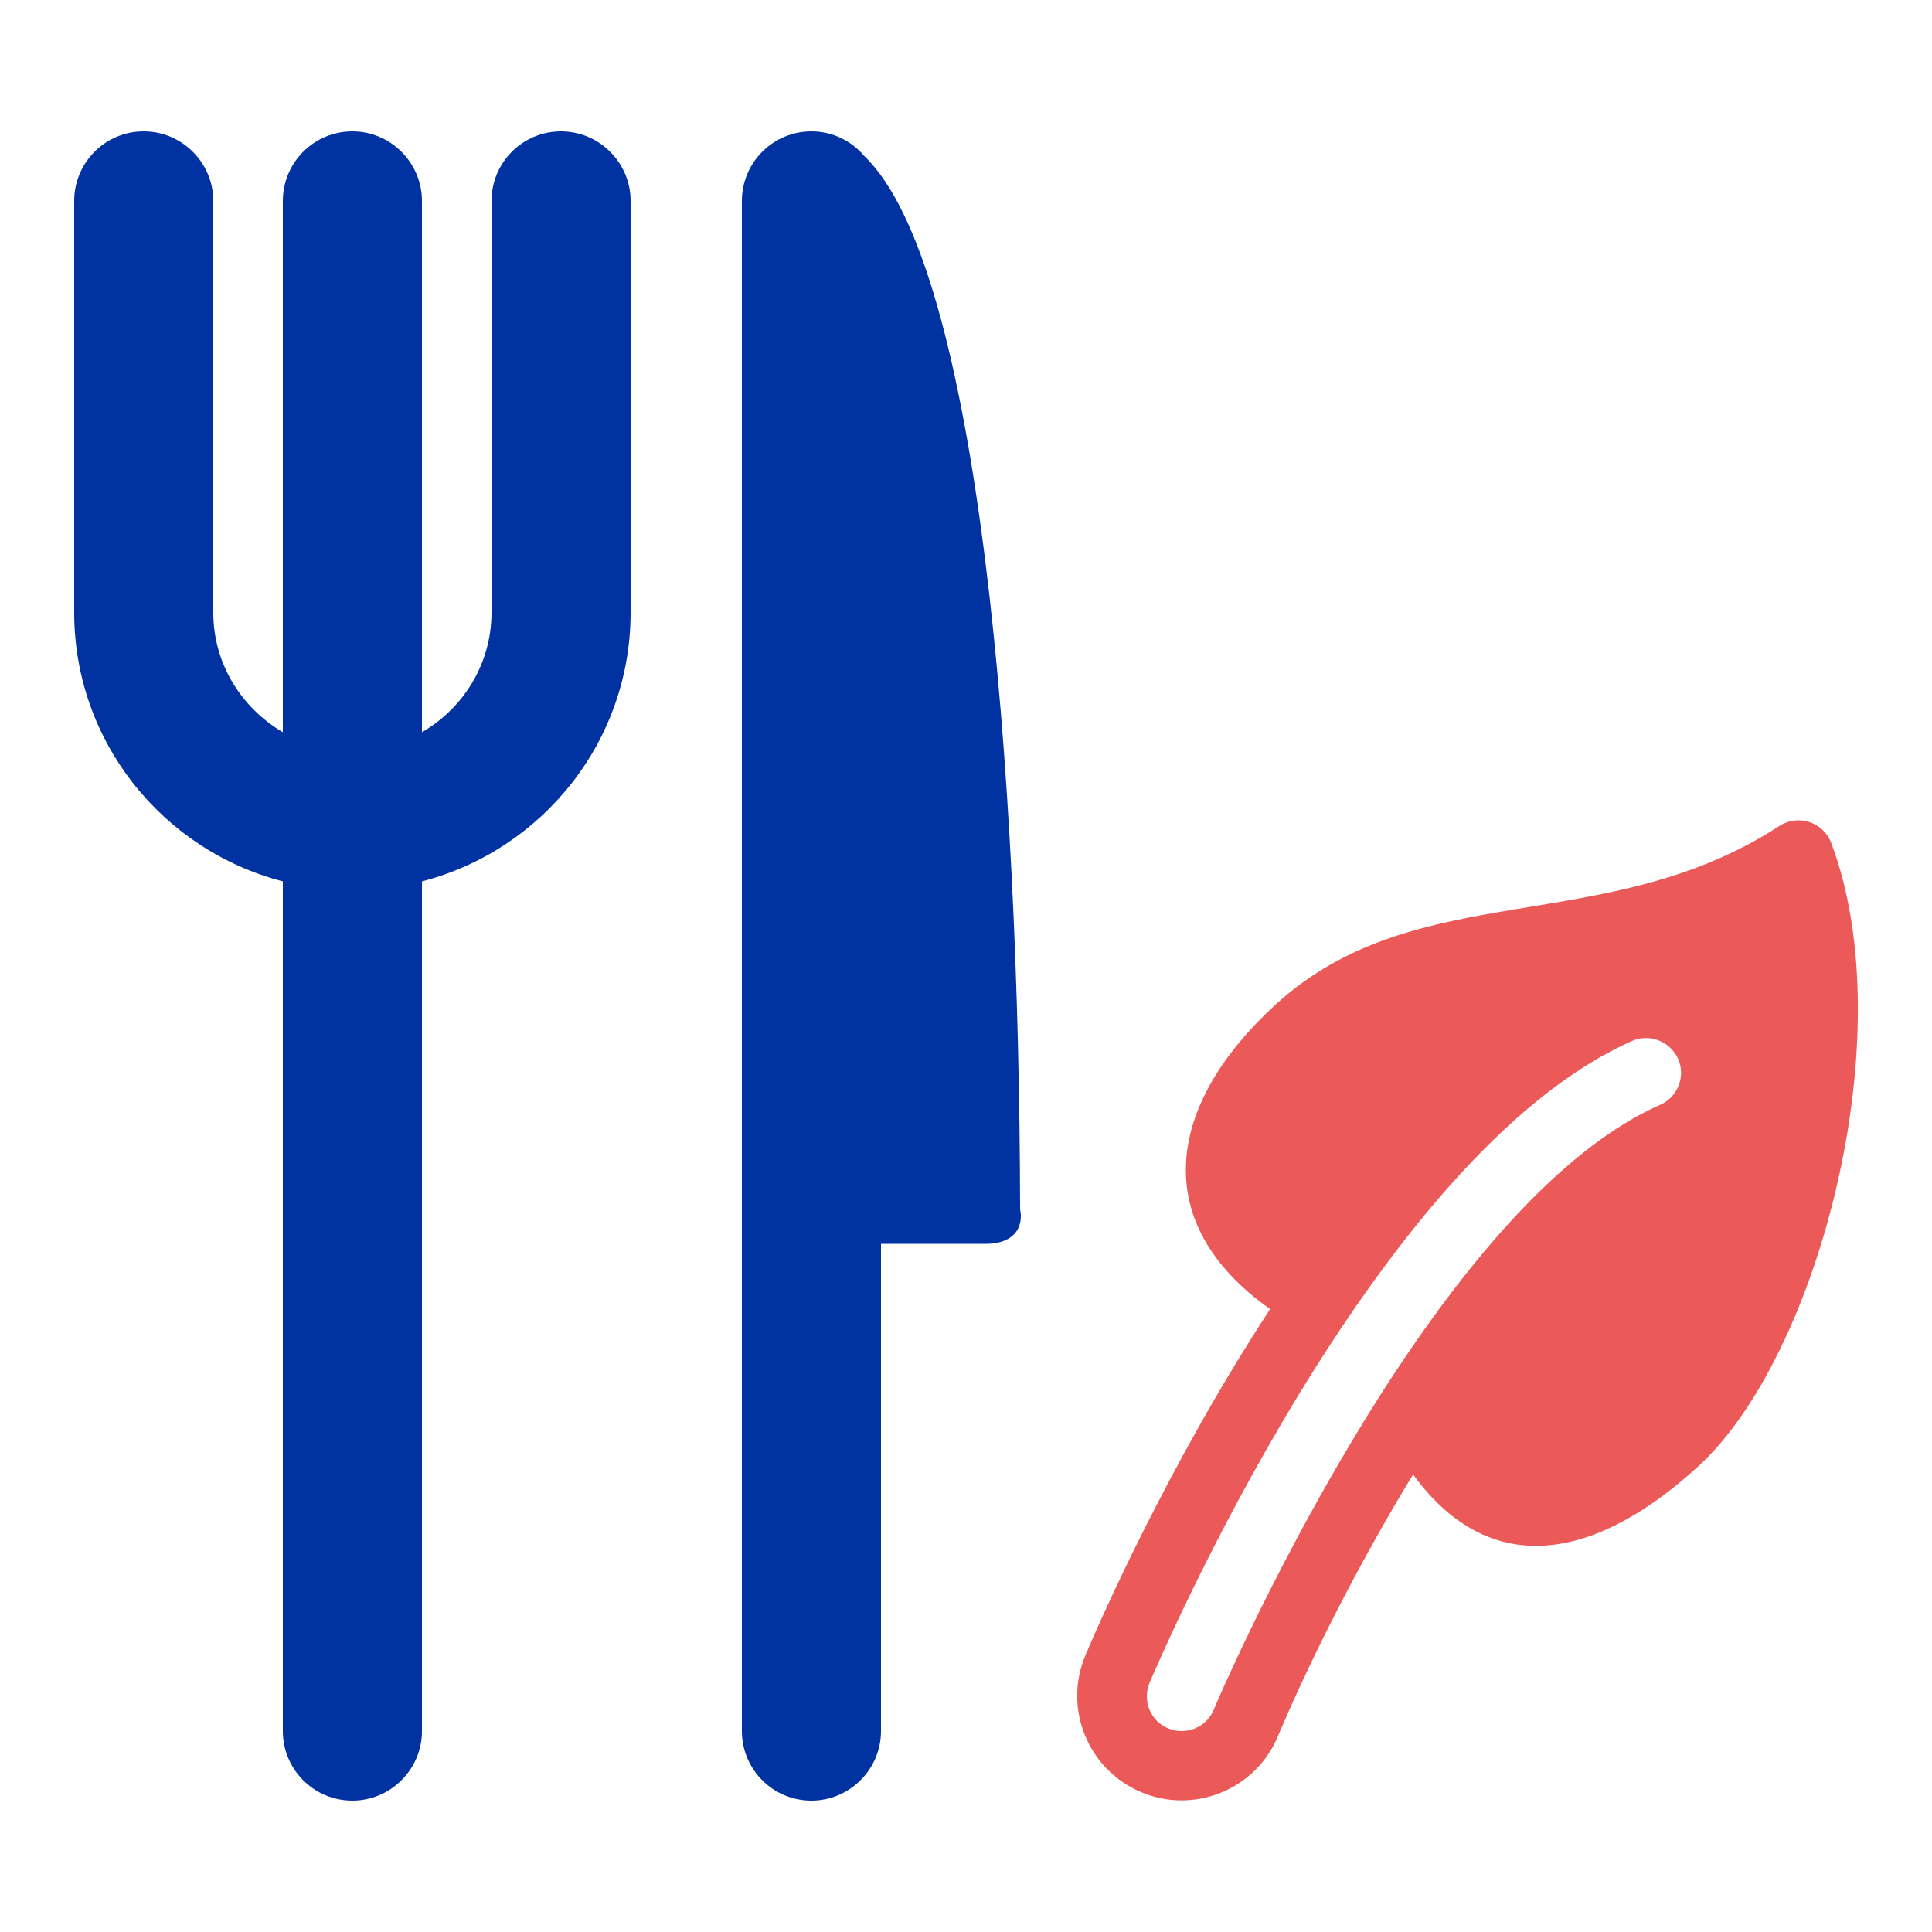 <?xml version="1.0" encoding="utf-8"?>
<!-- Generator: Adobe Illustrator 26.5.1, SVG Export Plug-In . SVG Version: 6.00 Build 0)  -->
<svg version="1.2" baseProfile="tiny" id="Calque_1"
	 xmlns="http://www.w3.org/2000/svg" xmlns:xlink="http://www.w3.org/1999/xlink" x="0px" y="0px" viewBox="0 0 500 500"
	 overflow="visible" xml:space="preserve">
<g>
	<g>
		<path fill="#0033A1" d="M264,312.9C263.8,199.5,253.5,69,223.7,40.4c-3.3-3.9-8.2-6.4-13.7-6.4c-10,0-18,8.1-18,18v396
			c0,9.9,8,18,18,18c9.9,0,18-8.1,18-18V321.9h27.2c5,0,9-2.2,9-7.2C264.2,314.1,264.1,313.5,264,312.9"/>
		<path fill="#0033A1" d="M145.2,34c-10,0-18,8.1-18,18v106.5c0,13.3-7.3,24.8-18,31V52c0-9.9-8.1-18-18-18c-10,0-18,8.1-18,18
			v137.5c-10.7-6.3-18-17.7-18-31V52c0-9.9-8.1-18-18-18c-10,0-18,8.1-18,18v106.5c0,33.5,23,61.6,54,69.6V448c0,9.9,8,18,18,18
			c9.9,0,18-8.1,18-18V228.1c31-8,54-36.1,54-69.6V52C163.2,42.1,155.1,34,145.2,34"/>
		<path fill="#EB5A58" d="M429.7,285.9c-60.4,26.6-115.1,155.3-115.6,156.6c-1.9,4.6-7.2,6.7-11.8,4.8c-4.6-1.9-6.7-7.2-4.8-11.8
			c2.4-5.5,58.1-136.6,124.9-166.1c4.5-2,9.8,0.1,11.9,4.6C436.3,278.6,434.2,283.9,429.7,285.9 M473.9,218.1
			c-2-5.2-8.3-7.5-13.3-4.4c-44.9,29.3-94,12.9-130.5,46.3c-28.8,26.4-32.5,56.8-1.4,78.8c-26.8,41-44.5,81.8-47.8,89.6
			c-5.8,13.8,0.7,29.6,14.4,35.4c13.7,5.8,29.6-0.6,35.4-14.4c8.1-19.2,20.5-44,35-67.8c20.5,28.1,48.1,21.5,73.9-2.2
			C470.5,351.1,492.7,267.8,473.9,218.1"/>
	</g>
</g>
</svg>
